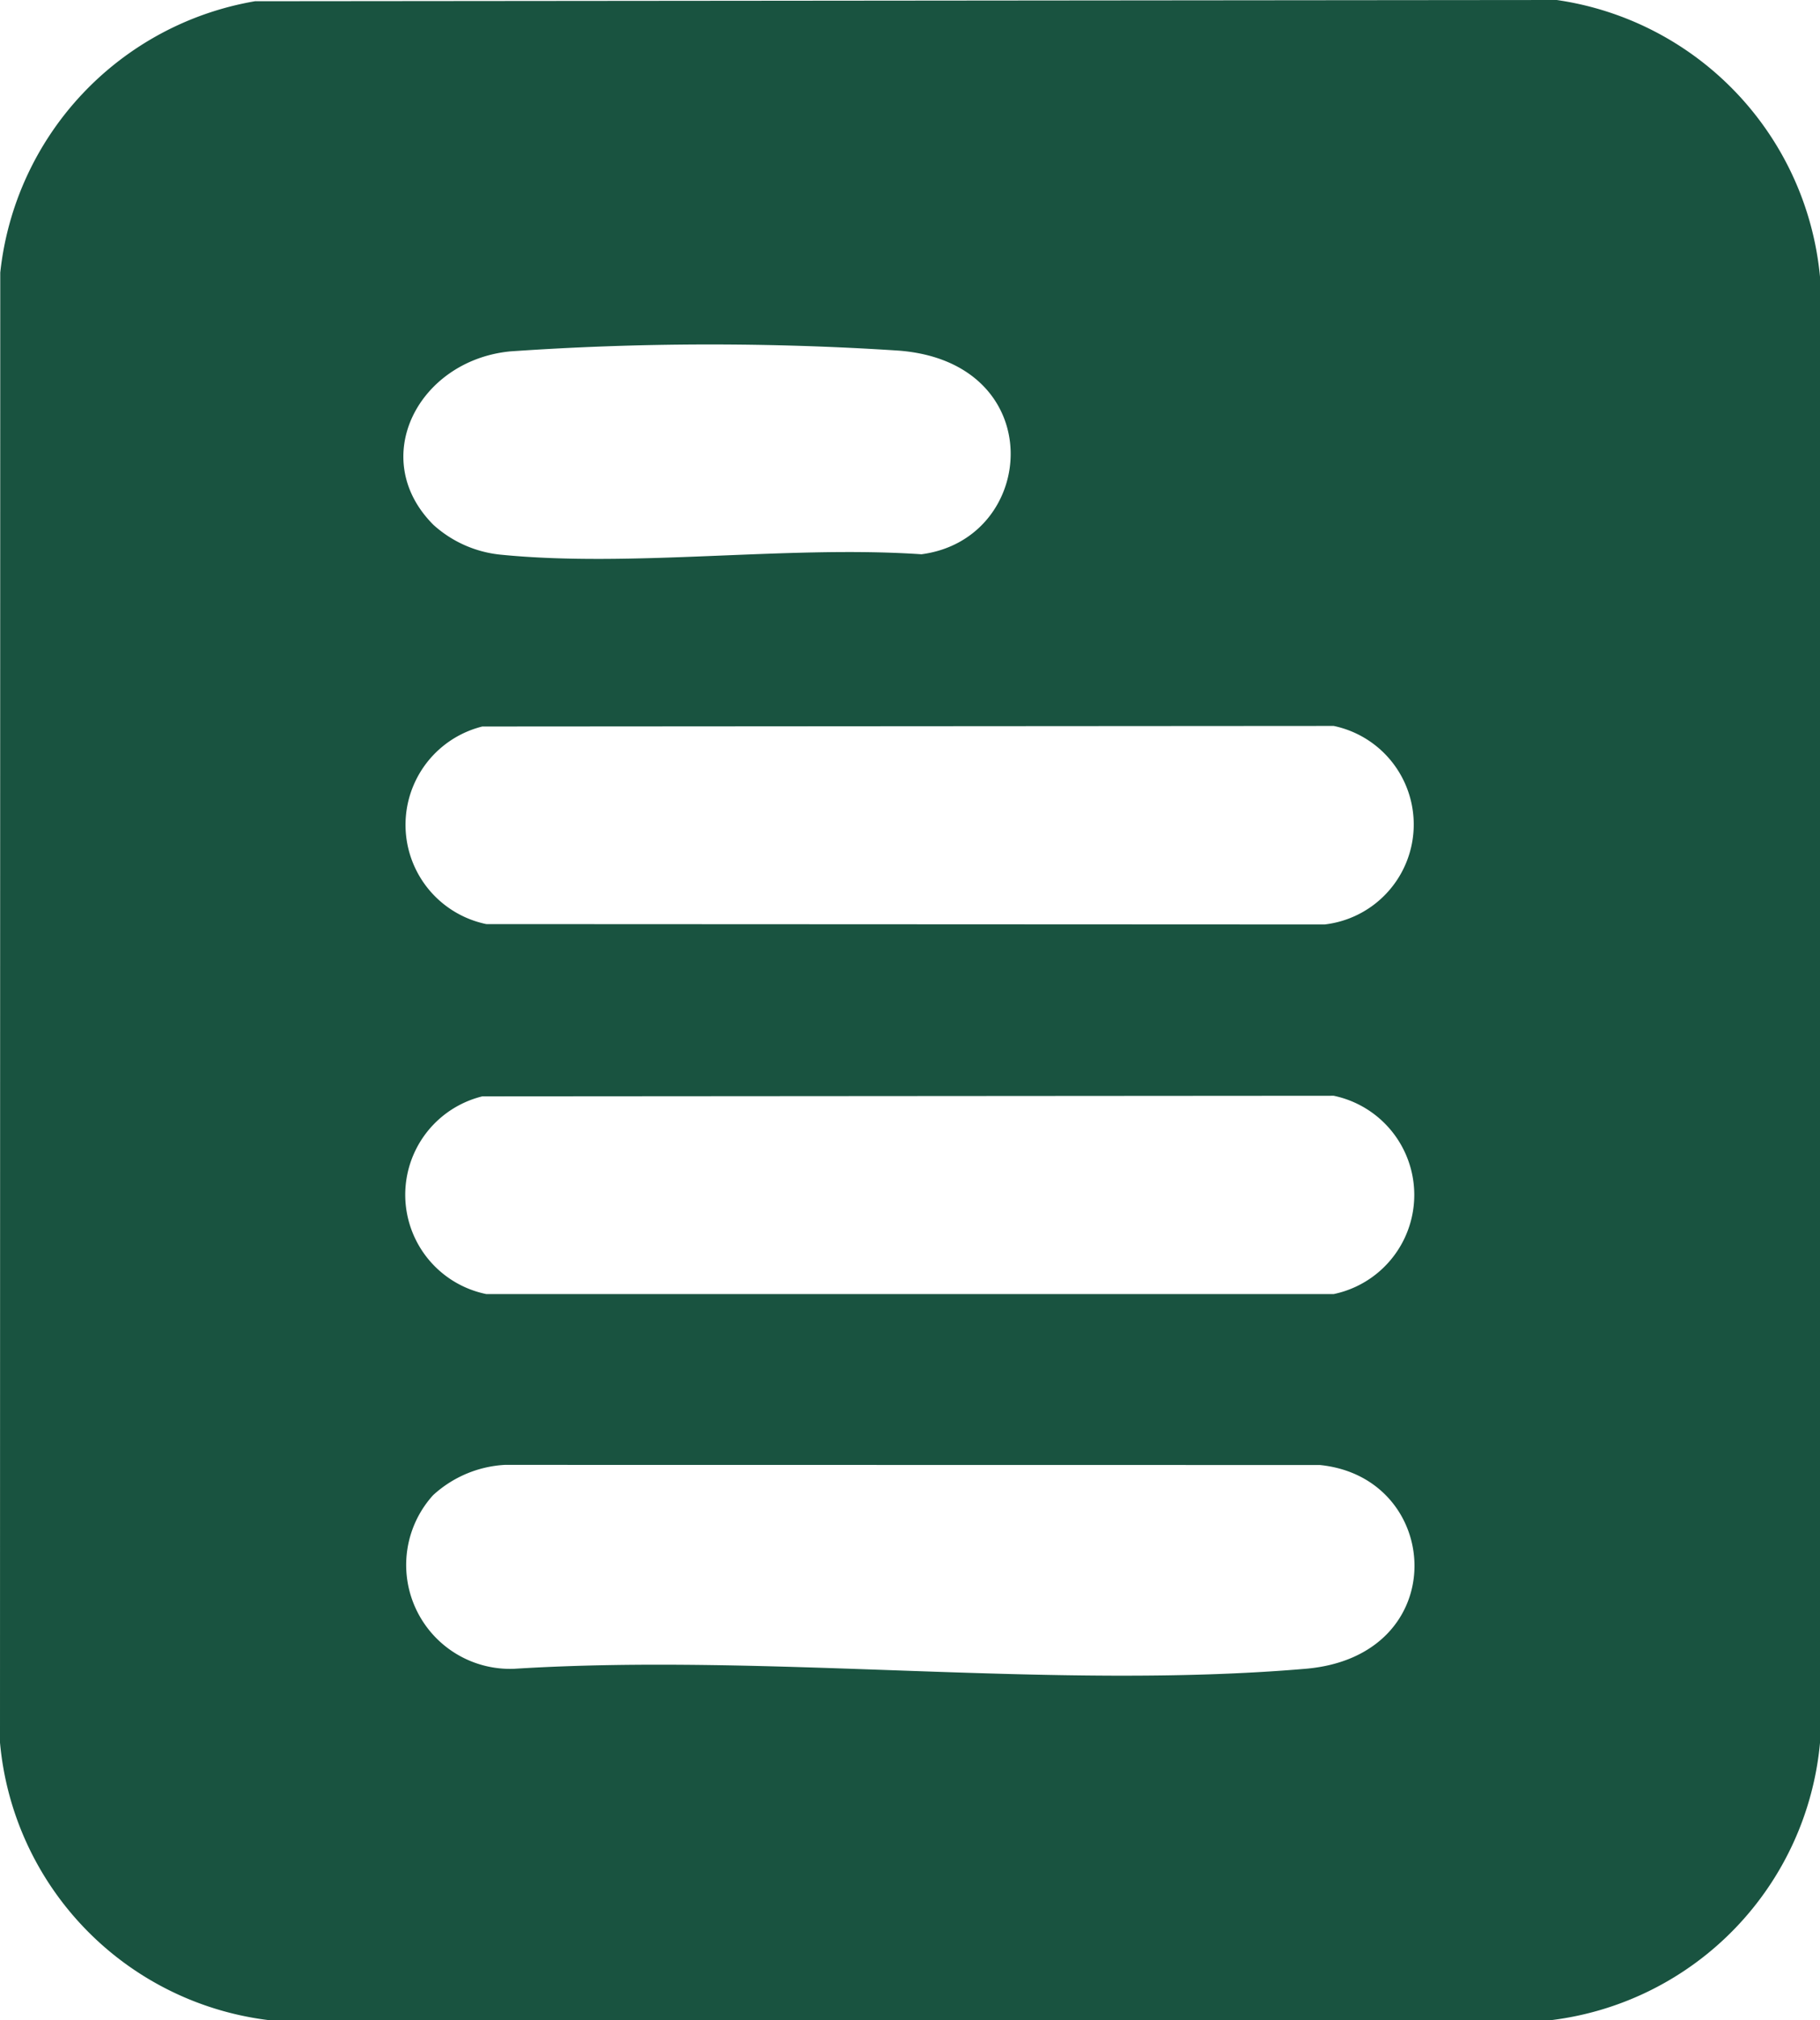 <svg id="Group_204" data-name="Group 204" xmlns="http://www.w3.org/2000/svg" xmlns:xlink="http://www.w3.org/1999/xlink" width="57.699" height="64" viewBox="0 0 57.699 64">
  <defs>
    <clipPath id="clip-path">
      <rect id="Rectangle_129" data-name="Rectangle 129" width="57.699" height="64" fill="#195340"/>
    </clipPath>
  </defs>
  <g id="Group_203" data-name="Group 203" transform="translate(0 0)" clip-path="url(#clip-path)">
    <path id="Path_250" data-name="Path 250" d="M8.085.039,49.353,0A9.786,9.786,0,0,1,57.7,8.779V55.211A9.753,9.753,0,0,1,49.211,64H8.488A9.739,9.739,0,0,1,0,55.211L.008,8.637A9.779,9.779,0,0,1,8.085.039m5.645,16.58a3.72,3.72,0,0,0,2.126.953c4.2.422,9.082-.3,13.356-.011,3.7-.485,4.085-6.09-.732-6.453a91.652,91.652,0,0,0-12.305.025c-2.9.282-4.533,3.38-2.445,5.485m1.56,6.4a3.211,3.211,0,0,0,.127,6.26l26.576.012A3.189,3.189,0,0,0,42.282,23Zm0,11.718A3.211,3.211,0,0,0,15.417,41H42.282a3.209,3.209,0,0,0,0-6.283ZM13.73,47.372a3.292,3.292,0,0,0,2.578,5.5c8.112-.507,17.07.686,25.083,0,4.694-.4,4.361-6.064.451-6.456L16,46.412a3.663,3.663,0,0,0-2.27.96" transform="translate(0 0)" fill="#195340"/>
  </g>
</svg>
